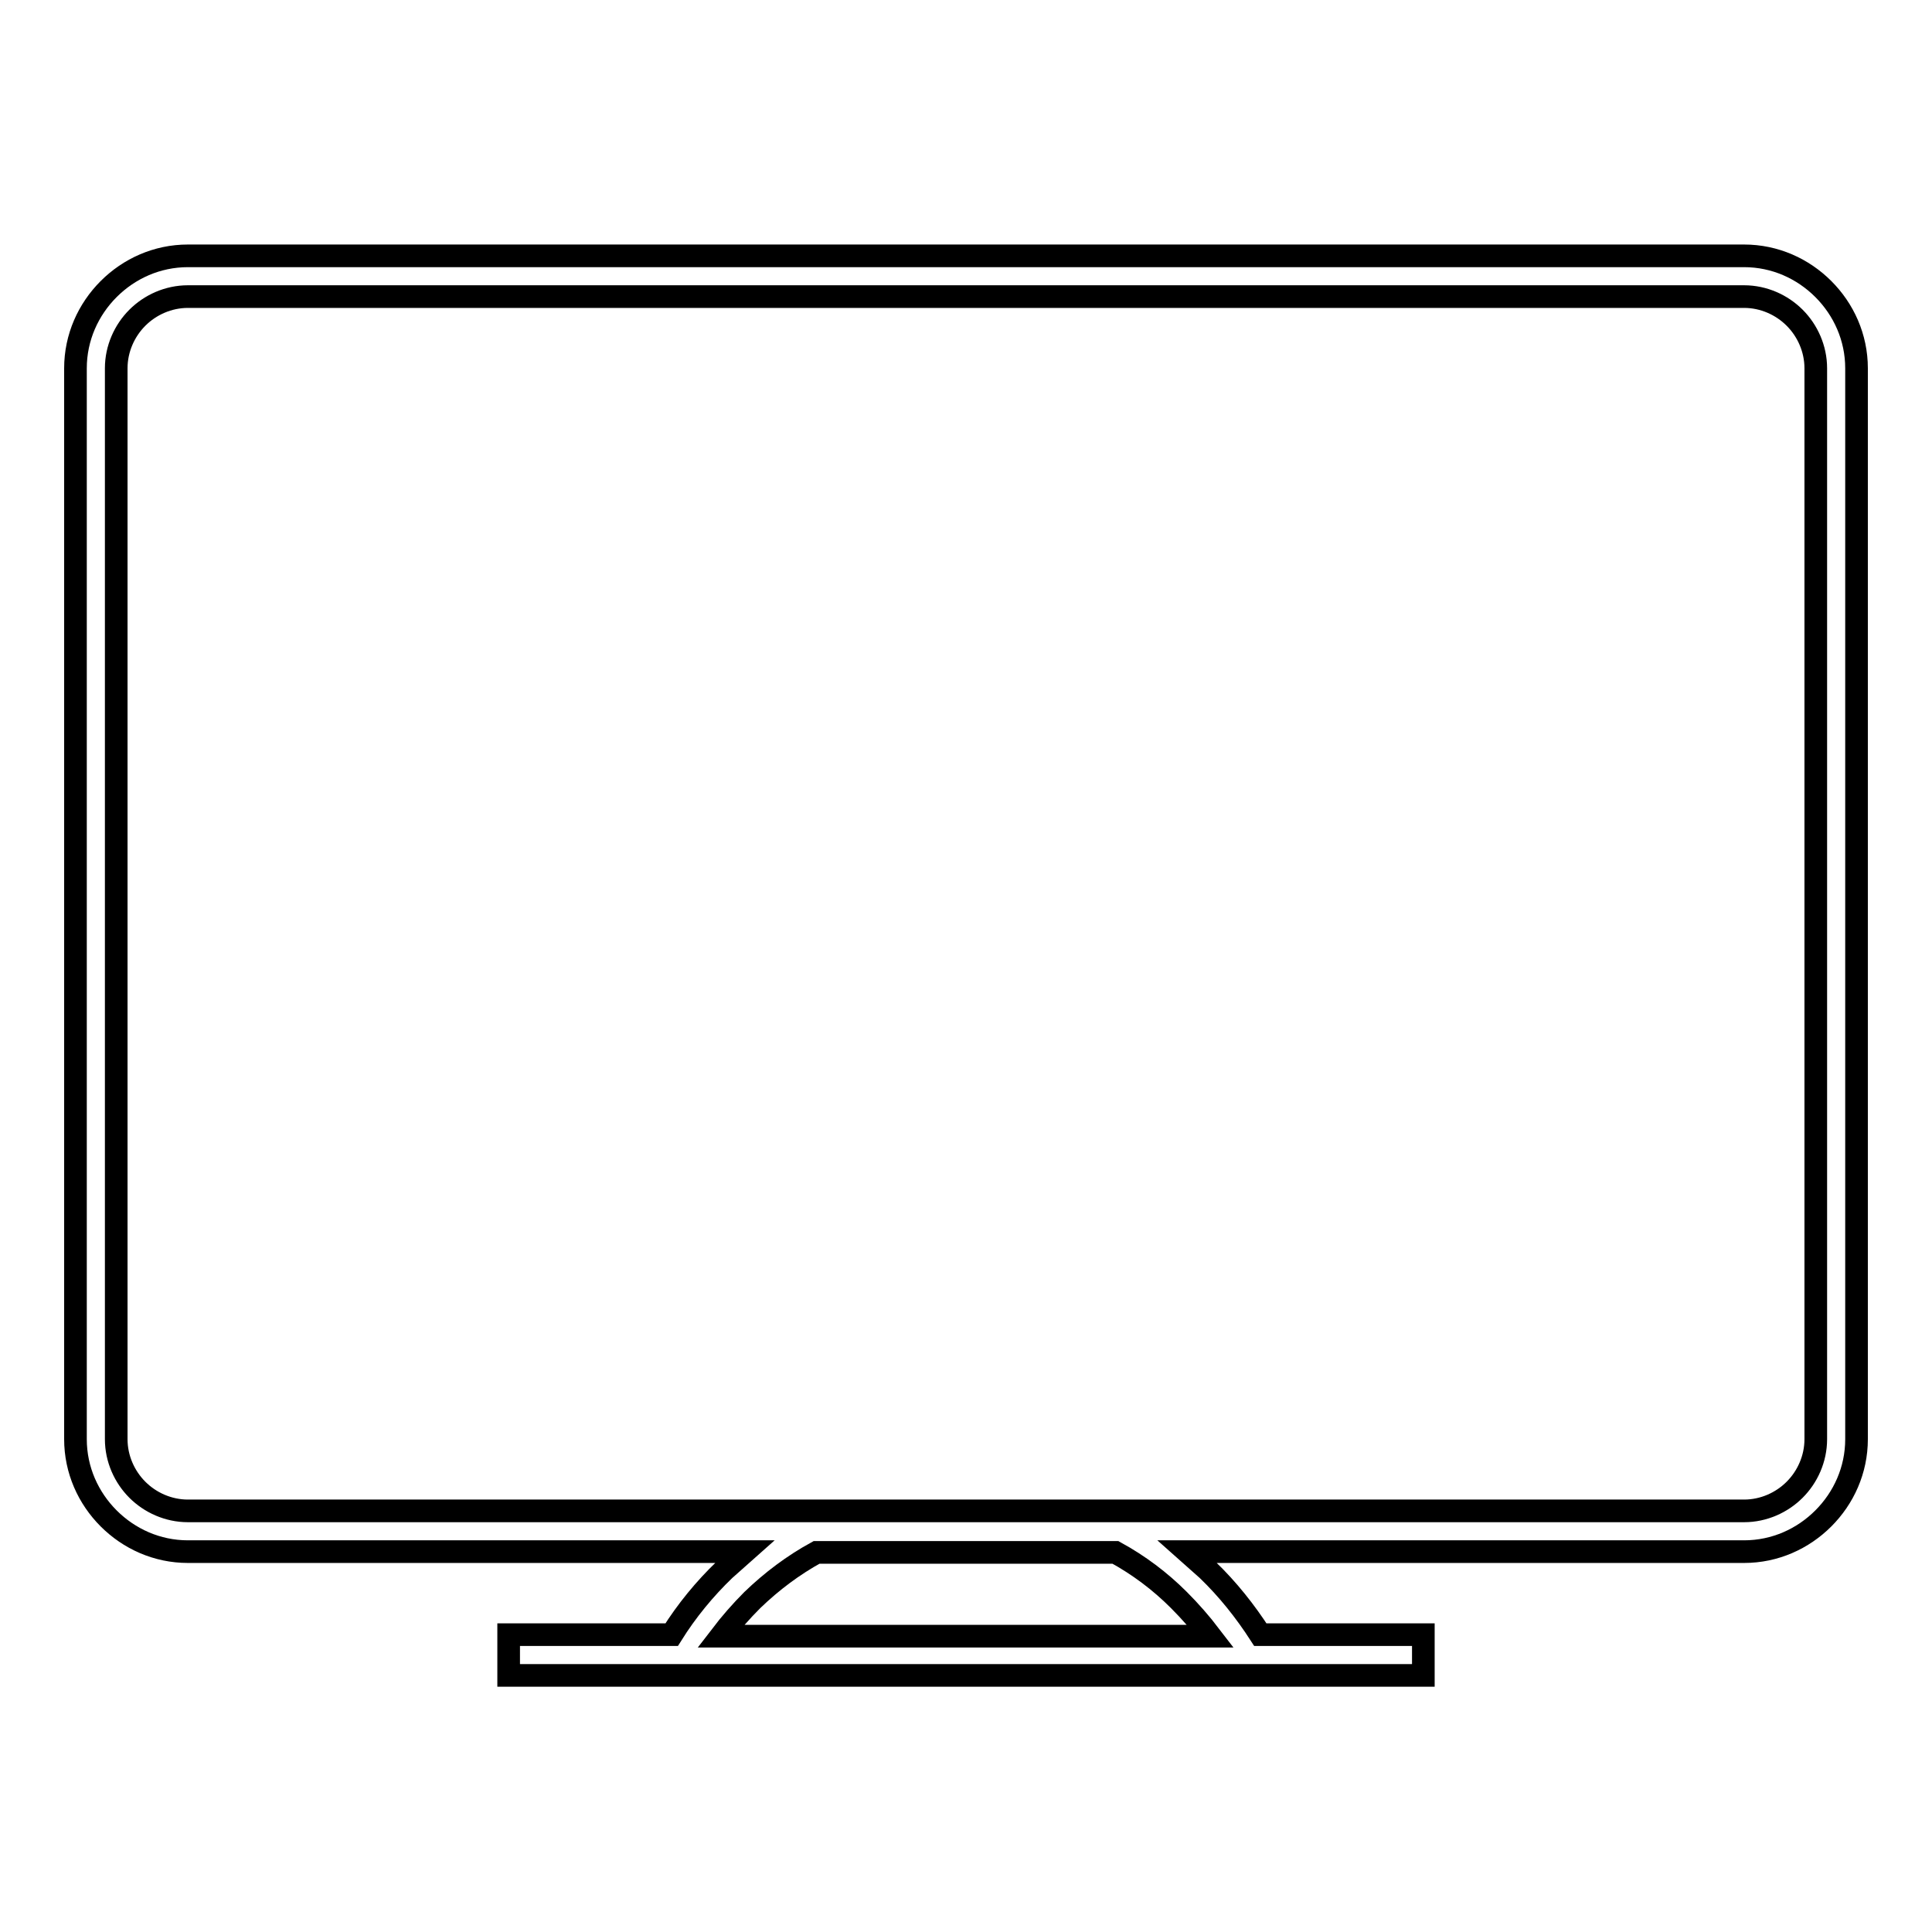 <?xml version="1.0" encoding="utf-8"?>
<!-- Svg Vector Icons : http://www.onlinewebfonts.com/icon -->
<!DOCTYPE svg PUBLIC "-//W3C//DTD SVG 1.1//EN" "http://www.w3.org/Graphics/SVG/1.1/DTD/svg11.dtd">
<svg version="1.1" xmlns="http://www.w3.org/2000/svg" xmlns:xlink="http://www.w3.org/1999/xlink" x="0px" y="0px" viewBox="0 0 256 256" enable-background="new 0 0 256 256" xml:space="preserve">
<g> <path stroke-width="3" fill-opacity="0" stroke="#000000"  d="M24.9,33.9h206.2c4.1,0,7.8,1.7,10.5,4.4c2.7,2.7,4.4,6.4,4.4,10.5v141.9c0,4.1-1.7,7.8-4.4,10.5 c-2.7,2.7-6.4,4.4-10.5,4.4h-73.8c0.9,0.8,1.8,1.6,2.7,2.4c2.7,2.6,5,5.5,7,8.6h21.6v5.4H67.4v-5.4H89c2-3.2,4.4-6.1,7-8.6 c0.9-0.8,1.8-1.6,2.7-2.4H24.9c-4.1,0-7.8-1.7-10.5-4.4c-2.7-2.7-4.4-6.4-4.4-10.5V48.8c0-4.1,1.7-7.8,4.4-10.5 C17.1,35.6,20.8,33.9,24.9,33.9z M231.1,39.3H24.9c-2.6,0-5,1.1-6.7,2.8c-1.7,1.7-2.8,4.1-2.8,6.7v141.9c0,2.6,1.1,5,2.8,6.7 c1.7,1.7,4.1,2.8,6.7,2.8h206.2c2.6,0,5-1.1,6.7-2.8c1.7-1.7,2.8-4.1,2.8-6.7V48.8c0-2.6-1.1-5-2.8-6.7 C236.1,40.4,233.7,39.3,231.1,39.3z M147.8,205.7h-39.6c-3.1,1.7-5.9,3.8-8.5,6.3c-1.5,1.5-2.9,3.1-4.2,4.8h64.9 c-1.3-1.7-2.7-3.3-4.2-4.8C153.7,209.5,150.9,207.4,147.8,205.7z"/></g>
</svg>